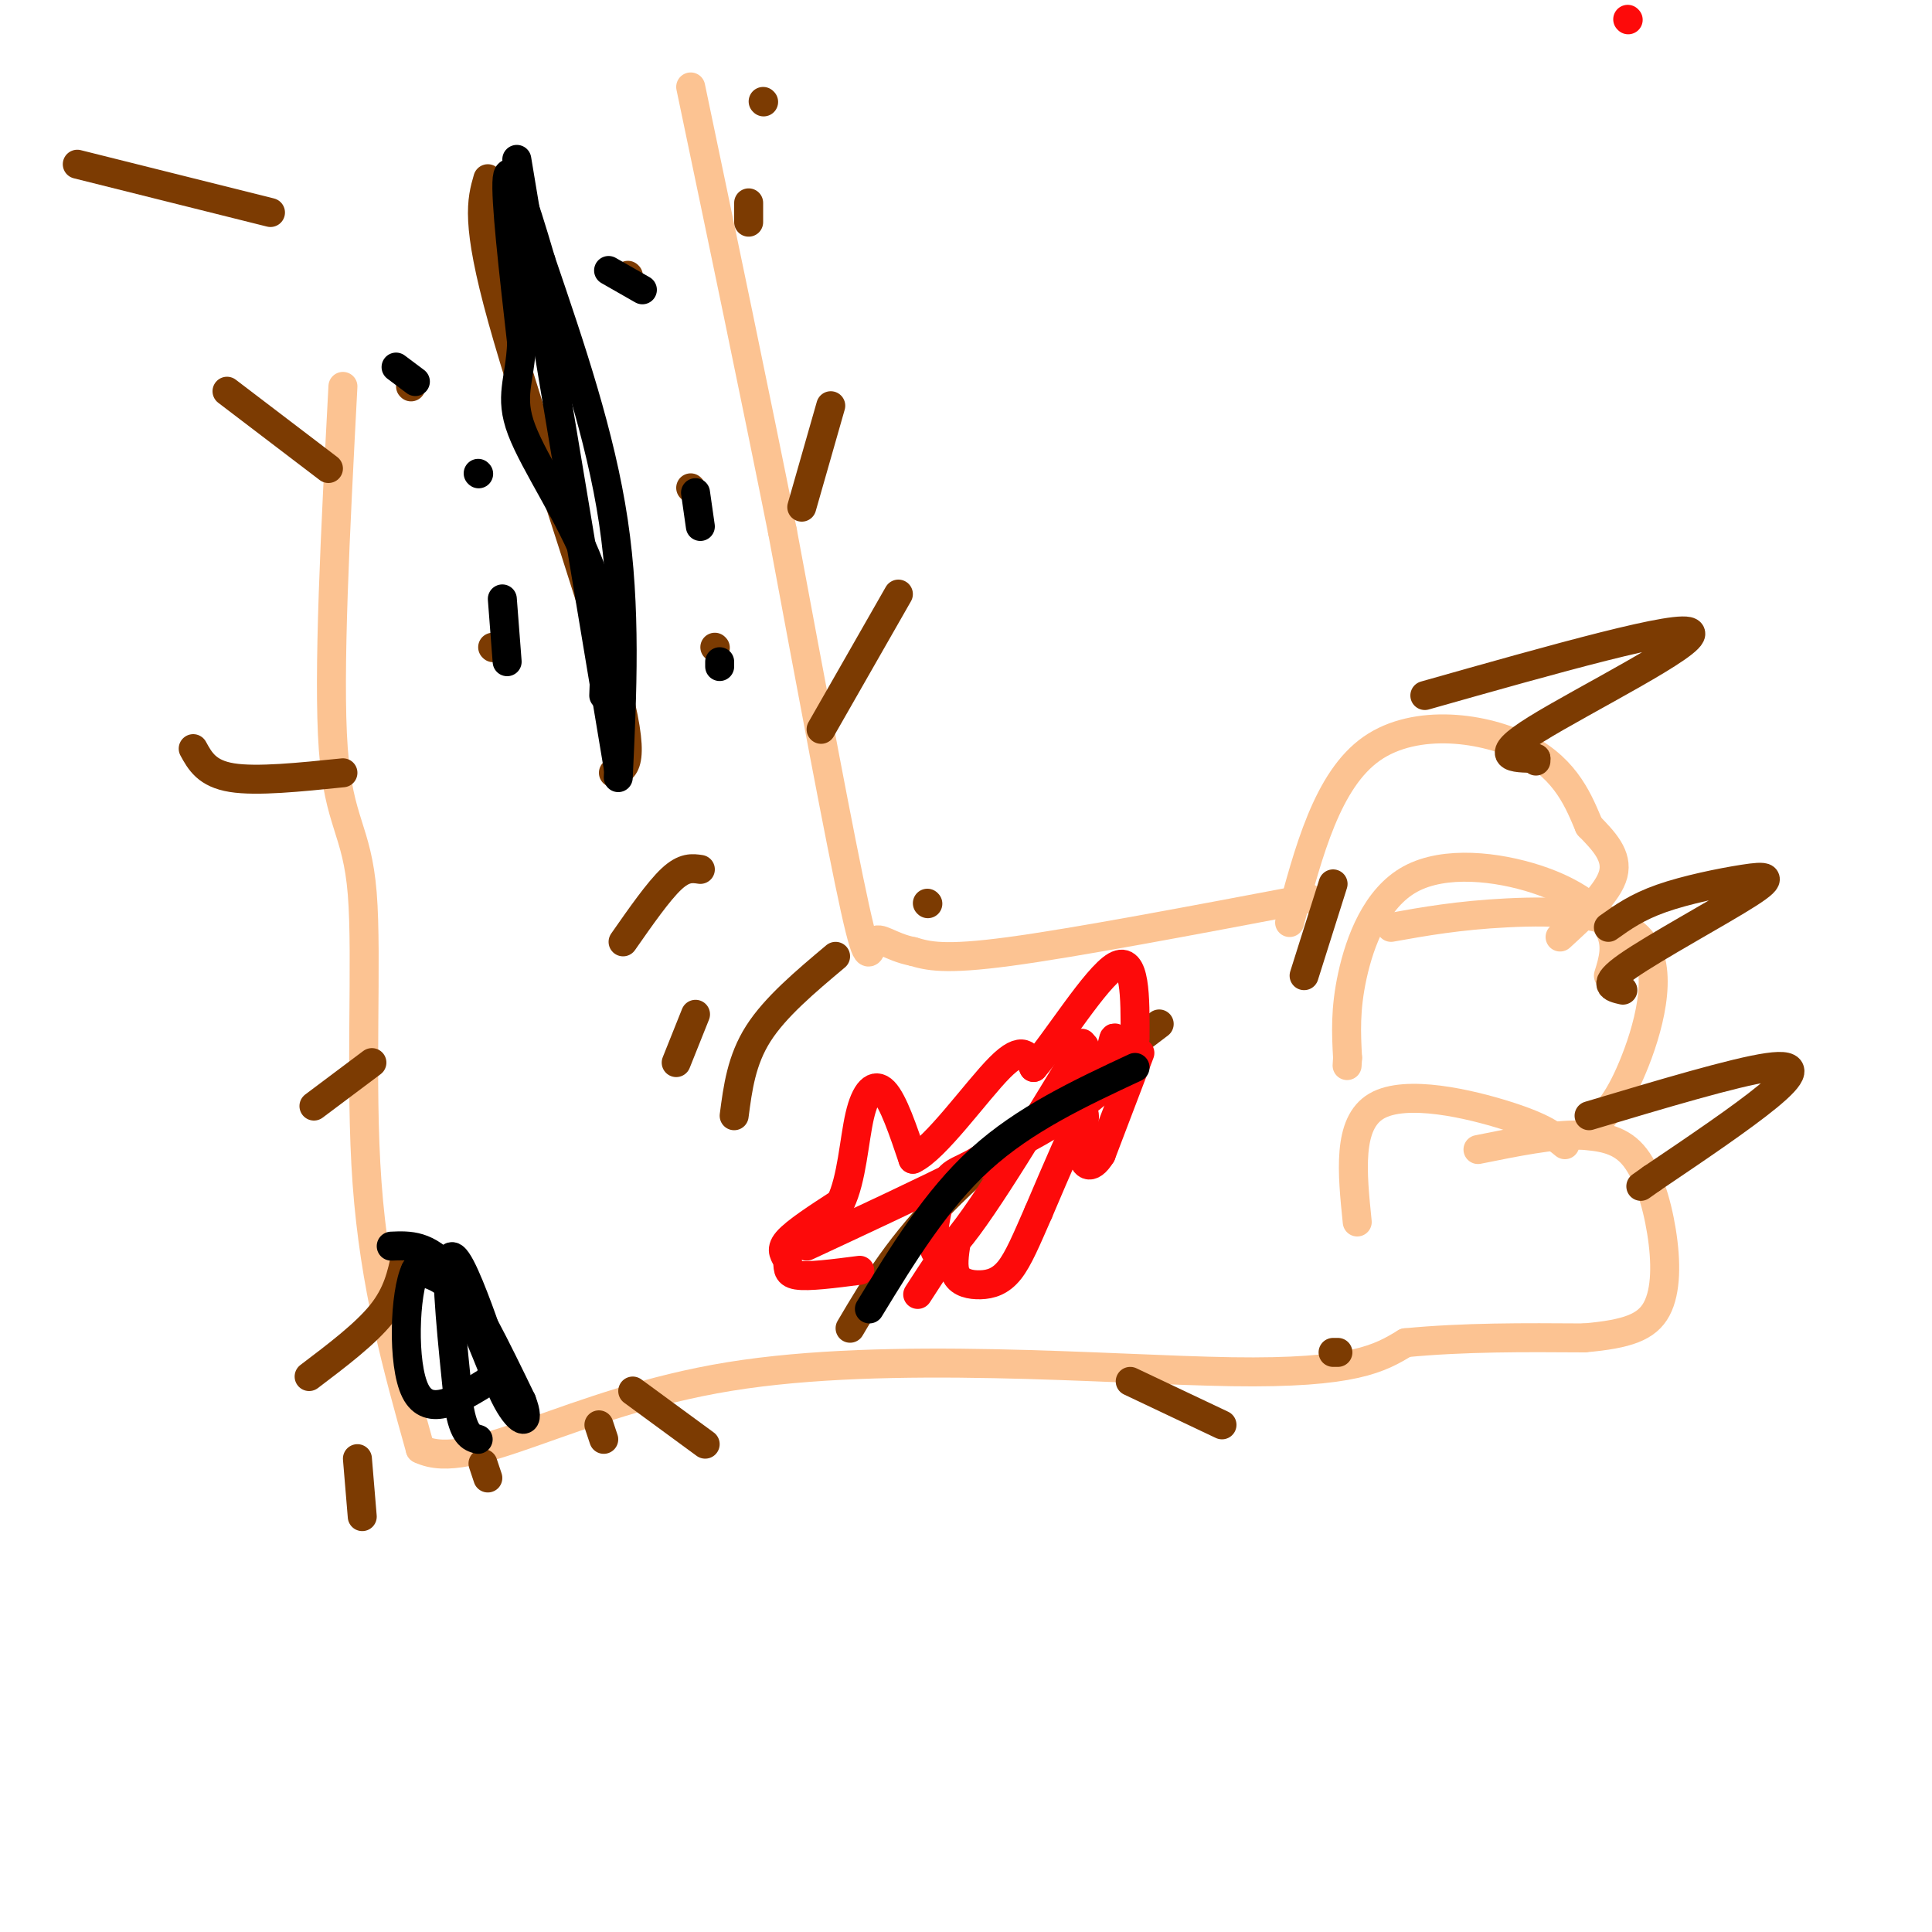 <svg viewBox='0 0 400 400' version='1.1' xmlns='http://www.w3.org/2000/svg' xmlns:xlink='http://www.w3.org/1999/xlink'><g fill='none' stroke='rgb(252,195,146)' stroke-width='6' stroke-linecap='round' stroke-linejoin='round'><path d='M71,80c-1.560,29.762 -3.119,59.524 -2,75c1.119,15.476 4.917,16.667 6,30c1.083,13.333 -0.548,38.810 1,60c1.548,21.190 6.274,38.095 11,55'/><path d='M87,300c10.417,5.107 30.958,-9.625 64,-15c33.042,-5.375 78.583,-1.393 104,-1c25.417,0.393 30.708,-2.804 36,-6'/><path d='M291,278c12.167,-1.167 24.583,-1.083 37,-1'/><path d='M328,277c9.000,-0.786 13.000,-2.252 15,-6c2.000,-3.748 2.000,-9.778 1,-16c-1.000,-6.222 -3.000,-12.635 -6,-16c-3.000,-3.365 -7.000,-3.683 -11,-4'/><path d='M327,235c-5.333,-0.167 -13.167,1.417 -21,3'/><path d='M330,233c2.464,-2.327 4.929,-4.655 8,-12c3.071,-7.345 6.750,-19.708 2,-26c-4.750,-6.292 -17.929,-6.512 -28,-6c-10.071,0.512 -17.036,1.756 -24,3'/><path d='M323,194c5.000,-4.583 10.000,-9.167 11,-13c1.000,-3.833 -2.000,-6.917 -5,-10'/><path d='M329,171c-2.012,-4.738 -4.542,-11.583 -13,-16c-8.458,-4.417 -22.845,-6.405 -32,0c-9.155,6.405 -13.077,21.202 -17,36'/><path d='M333,202c1.005,-3.226 2.010,-6.453 0,-10c-2.010,-3.547 -7.033,-7.415 -15,-10c-7.967,-2.585 -18.876,-3.888 -26,0c-7.124,3.888 -10.464,12.968 -12,20c-1.536,7.032 -1.268,12.016 -1,17'/><path d='M279,219c-0.167,2.833 -0.083,1.417 0,0'/><path d='M324,237c-2.156,-1.778 -4.311,-3.556 -12,-6c-7.689,-2.444 -20.911,-5.556 -27,-2c-6.089,3.556 -5.044,13.778 -4,24'/><path d='M271,186c-24.167,4.583 -48.333,9.167 -62,11c-13.667,1.833 -16.833,0.917 -20,0'/><path d='M189,197c-4.845,-0.964 -6.958,-3.375 -8,-2c-1.042,1.375 -1.012,6.536 -4,-7c-2.988,-13.536 -8.994,-45.768 -15,-78'/><path d='M162,110c-5.667,-28.333 -12.333,-60.167 -19,-92'/></g>
<g fill='none' stroke='rgb(124,59,2)' stroke-width='6' stroke-linecap='round' stroke-linejoin='round'><path d='M295,144c26.778,-7.578 53.556,-15.156 55,-13c1.444,2.156 -22.444,14.044 -32,20c-9.556,5.956 -4.778,5.978 0,6'/><path d='M318,157c0.000,1.000 0.000,0.500 0,0'/><path d='M333,192c2.952,-2.104 5.904,-4.207 11,-6c5.096,-1.793 12.335,-3.274 17,-4c4.665,-0.726 6.756,-0.695 1,3c-5.756,3.695 -19.359,11.056 -25,15c-5.641,3.944 -3.321,4.472 -1,5'/><path d='M329,231c15.089,-4.511 30.178,-9.022 37,-10c6.822,-0.978 5.378,1.578 0,6c-5.378,4.422 -14.689,10.711 -24,17'/><path d='M342,244c-4.000,2.833 -2.000,1.417 0,0'/><path d='M240,212c-16.167,12.250 -32.333,24.500 -43,35c-10.667,10.500 -15.833,19.250 -21,28'/><path d='M101,37c-1.289,4.467 -2.578,8.933 3,29c5.578,20.067 18.022,55.733 23,74c4.978,18.267 2.489,19.133 0,20'/><path d='M130,57c0.000,0.000 0.100,0.100 0.1,0.1'/><path d='M143,101c0.000,0.000 0.100,0.100 0.1,0.1'/><path d='M148,134c0.000,0.000 0.100,0.100 0.1,0.1'/><path d='M85,80c0.000,0.000 0.100,0.100 0.1,0.1'/><path d='M102,134c0.000,0.000 0.100,0.100 0.1,0.1'/></g>
<g fill='none' stroke='rgb(253,10,10)' stroke-width='6' stroke-linecap='round' stroke-linejoin='round'><path d='M337,4c0.000,0.000 0.100,0.100 0.1,0.1'/><path d='M236,218c0.000,0.000 -8.000,21.000 -8,21'/><path d='M228,239c-2.250,3.679 -3.875,2.375 -4,-1c-0.125,-3.375 1.250,-8.821 0,-7c-1.250,1.821 -5.125,10.911 -9,20'/><path d='M215,251c-2.467,5.620 -4.136,9.671 -6,12c-1.864,2.329 -3.925,2.935 -6,3c-2.075,0.065 -4.164,-0.410 -5,-2c-0.836,-1.590 -0.418,-4.295 0,-7'/><path d='M198,257c-1.333,0.667 -4.667,5.833 -8,11'/><path d='M178,263c-5.333,0.690 -10.667,1.381 -13,1c-2.333,-0.381 -1.667,-1.833 -2,-3c-0.333,-1.167 -1.667,-2.048 0,-4c1.667,-1.952 6.333,-4.976 11,-8'/><path d='M174,249c2.381,-4.845 2.833,-12.958 4,-18c1.167,-5.042 3.048,-7.012 5,-5c1.952,2.012 3.976,8.006 6,14'/><path d='M189,240c4.622,-2.044 13.178,-14.156 18,-19c4.822,-4.844 5.911,-2.422 7,0'/><path d='M214,221c4.689,-5.333 12.911,-18.667 17,-21c4.089,-2.333 4.044,6.333 4,15'/><path d='M224,216c0.000,0.000 -3.000,6.000 -3,6'/><path d='M167,258c23.857,-11.107 47.714,-22.214 58,-30c10.286,-7.786 7.000,-12.250 6,-13c-1.000,-0.750 0.286,2.214 -4,7c-4.286,4.786 -14.143,11.393 -24,18'/><path d='M203,240c-5.274,3.190 -6.458,2.167 -8,7c-1.542,4.833 -3.440,15.524 1,12c4.440,-3.524 15.220,-21.262 26,-39'/><path d='M222,220c4.333,-6.333 2.167,-2.667 0,1'/></g>
<g fill='none' stroke='rgb(124,59,2)' stroke-width='6' stroke-linecap='round' stroke-linejoin='round'><path d='M77,220c0.000,0.000 -12.000,9.000 -12,9'/><path d='M84,260c-0.833,3.917 -1.667,7.833 -5,12c-3.333,4.167 -9.167,8.583 -15,13'/><path d='M74,302c0.000,0.000 1.000,12.000 1,12'/><path d='M100,303c0.000,0.000 1.000,3.000 1,3'/><path d='M124,295c0.000,0.000 1.000,3.000 1,3'/><path d='M131,288c0.000,0.000 15.000,11.000 15,11'/><path d='M234,286c0.000,0.000 19.000,9.000 19,9'/><path d='M276,280c0.000,0.000 1.000,0.000 1,0'/><path d='M270,202c0.000,0.000 6.000,-19.000 6,-19'/><path d='M192,187c0.000,0.000 0.100,0.100 0.1,0.1'/><path d='M152,231c0.750,-5.750 1.500,-11.500 5,-17c3.500,-5.500 9.750,-10.750 16,-16'/><path d='M140,220c0.000,0.000 4.000,-10.000 4,-10'/><path d='M129,195c3.667,-5.250 7.333,-10.500 10,-13c2.667,-2.500 4.333,-2.250 6,-2'/><path d='M170,151c0.000,0.000 16.000,-28.000 16,-28'/><path d='M166,105c0.000,0.000 6.000,-21.000 6,-21'/><path d='M155,46c0.000,0.000 0.000,-4.000 0,-4'/><path d='M158,21c0.000,0.000 0.100,0.100 0.1,0.1'/><path d='M71,160c-8.917,0.917 -17.833,1.833 -23,1c-5.167,-0.833 -6.583,-3.417 -8,-6'/><path d='M68,97c0.000,0.000 -21.000,-16.000 -21,-16'/><path d='M56,44c0.000,0.000 -40.000,-10.000 -40,-10'/></g>
<g fill='none' stroke='rgb(0,0,0)' stroke-width='6' stroke-linecap='round' stroke-linejoin='round'><path d='M128,159c0.000,0.000 -21.000,-126.000 -21,-126'/><path d='M126,56c0.000,0.000 7.000,4.000 7,4'/><path d='M144,102c0.000,0.000 1.000,7.000 1,7'/><path d='M149,137c0.000,0.000 0.000,1.000 0,1'/><path d='M82,76c0.000,0.000 4.000,3.000 4,3'/><path d='M104,124c0.000,0.000 1.000,13.000 1,13'/><path d='M99,98c0.000,0.000 0.100,0.100 0.1,0.1'/><path d='M81,258c3.750,-0.167 7.500,-0.333 12,5c4.500,5.333 9.750,16.167 15,27'/><path d='M108,290c2.060,5.286 -0.292,5.000 -3,0c-2.708,-5.000 -5.774,-14.714 -9,-20c-3.226,-5.286 -6.613,-6.143 -10,-7'/><path d='M86,263c-2.222,4.556 -2.778,19.444 0,25c2.778,5.556 8.889,1.778 15,-2'/><path d='M101,286c2.250,-2.750 0.375,-8.625 -2,-15c-2.375,-6.375 -5.250,-13.250 -6,-10c-0.750,3.250 0.625,16.625 2,30'/><path d='M95,291c1.000,6.167 2.500,6.583 4,7'/><path d='M128,161c0.833,-17.583 1.667,-35.167 -1,-53c-2.667,-17.833 -8.833,-35.917 -15,-54'/><path d='M112,54c-4.022,-13.689 -6.578,-20.911 -7,-17c-0.422,3.911 1.289,18.956 3,34'/><path d='M108,71c-0.333,7.988 -2.667,10.958 0,18c2.667,7.042 10.333,18.155 14,28c3.667,9.845 3.333,18.423 3,27'/><path d='M180,271c6.917,-11.333 13.833,-22.667 23,-31c9.167,-8.333 20.583,-13.667 32,-19'/></g>
</svg>